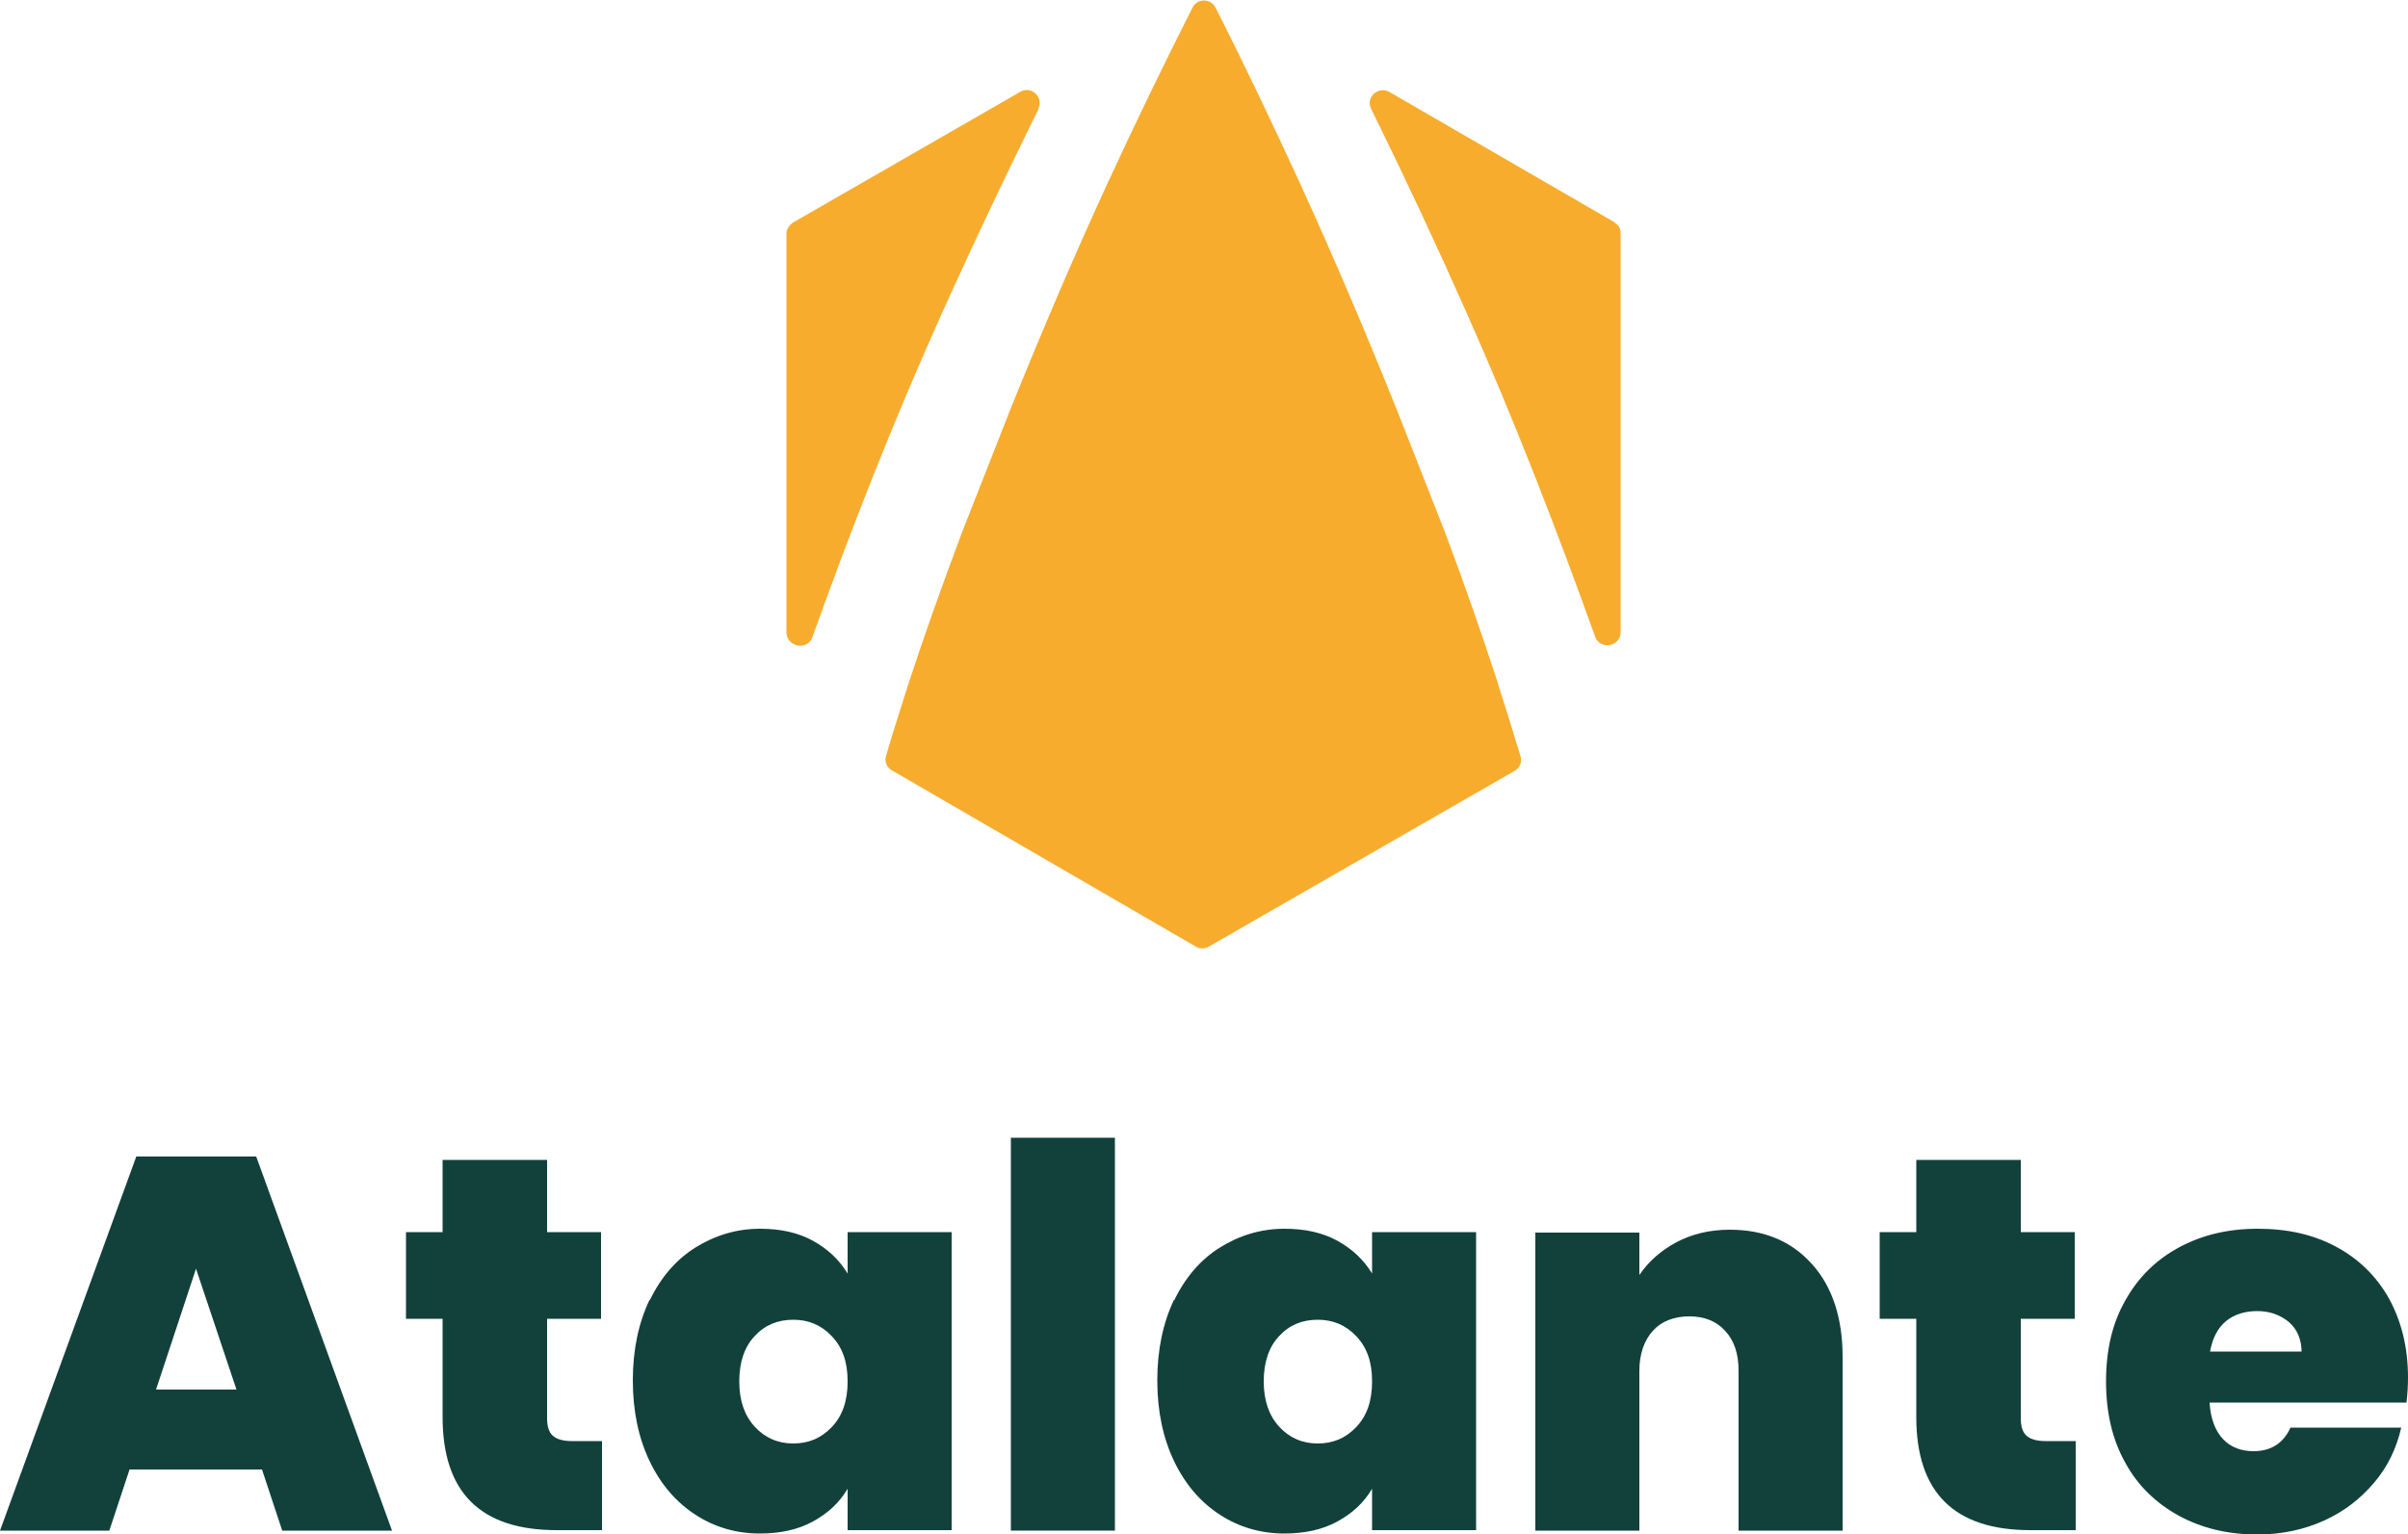 <svg xmlns="http://www.w3.org/2000/svg" viewBox="0 0 50 31.86">
  <defs>
    <style>
      .logo-vert {
        fill: #12413c;
      }

      .logo-jaune {
        fill: #f7ac2d;
      }
    </style>
  </defs>
  <g>
    <path class="logo-jaune" d="M31.1,14.18c-.34-1.04-.7-2.07-1.09-3.11l-1.01-2.57c-.65-1.62-1.32-3.19-2.01-4.7-.58-1.26-1.16-2.48-1.75-3.64-.1-.2-.38-.2-.48,0-.59,1.17-1.18,2.38-1.76,3.64-.7,1.52-1.37,3.09-2.02,4.7l-1.01,2.57c-.39,1.04-.76,2.07-1.1,3.11-.16.5-.32,1-.47,1.51-.04.12.01.25.12.31l6.31,3.66c.08.05.19.05.27,0l6.35-3.65c.11-.06.16-.19.12-.31-.15-.5-.31-1.01-.47-1.51Z"/>
    <path class="logo-jaune" d="M33.53,4.62l-4.68-2.71c-.23-.13-.5.11-.38.35.69,1.4,1.35,2.81,1.98,4.23,1,2.25,1.87,4.5,2.67,6.73.1.29.53.21.53-.09V4.86c.01-.1-.04-.19-.12-.23Z"/>
    <path class="logo-jaune" d="M21.56,2.26c.12-.24-.15-.49-.38-.35l-4.71,2.71c-.08.05-.14.14-.14.23v8.29c.01.3.44.38.54.09.8-2.24,1.68-4.48,2.69-6.73.64-1.42,1.31-2.83,2-4.23Z"/>
  </g>
  <g>
    <path class="logo-vert" d="M5.45,30.52h-2.76l-.42,1.27H0l2.83-7.77h2.49l2.82,7.77h-2.28l-.42-1.27ZM4.91,28.86l-.84-2.51-.83,2.51h1.66Z"/>
    <path class="logo-vert" d="M12.5,29.94v1.84h-.94c-1.58,0-2.37-.78-2.37-2.35v-2.04h-.76v-1.8h.76v-1.5h2.17v1.5h1.12v1.8h-1.12v2.07c0,.17.04.29.12.36.08.07.21.11.39.11h.63Z"/>
    <path class="logo-vert" d="M13.49,27.01c.23-.48.55-.85.95-1.1s.85-.39,1.34-.39c.43,0,.79.08,1.1.25s.55.4.72.68v-.86h2.16v6.19h-2.16v-.86c-.17.29-.41.51-.72.68-.31.17-.68.25-1.1.25-.49,0-.94-.13-1.34-.39-.4-.26-.72-.63-.95-1.11-.23-.48-.35-1.04-.35-1.68s.12-1.2.35-1.68ZM17.27,27.75c-.22-.23-.48-.34-.8-.34s-.59.11-.8.34c-.21.22-.32.54-.32.94s.11.71.32.94c.21.23.48.35.8.35s.58-.11.8-.34c.22-.23.33-.54.33-.95s-.11-.71-.33-.94Z"/>
    <path class="logo-vert" d="M23.15,23.63v8.16h-2.16v-8.16h2.16Z"/>
    <path class="logo-vert" d="M24.38,27.01c.23-.48.55-.85.95-1.1s.85-.39,1.34-.39c.43,0,.79.08,1.1.25s.55.4.72.68v-.86h2.16v6.19h-2.16v-.86c-.17.29-.41.51-.72.68-.31.17-.68.25-1.1.25-.49,0-.94-.13-1.34-.39-.4-.26-.72-.63-.95-1.11-.23-.48-.35-1.04-.35-1.68s.12-1.2.35-1.68ZM28.16,27.75c-.22-.23-.48-.34-.8-.34s-.59.11-.8.34c-.21.22-.32.54-.32.94s.11.71.32.94c.21.23.48.35.8.35s.58-.11.8-.34c.22-.23.33-.54.33-.95s-.11-.71-.33-.94Z"/>
    <path class="logo-vert" d="M37.63,26.26c.42.47.63,1.12.63,1.92v3.61h-2.16v-3.32c0-.35-.09-.63-.28-.83-.18-.2-.43-.3-.74-.3-.32,0-.58.1-.76.3-.18.2-.28.48-.28.83v3.32h-2.16v-6.19h2.16v.88c.19-.28.45-.51.77-.68.32-.17.69-.26,1.11-.26.71,0,1.28.24,1.7.71Z"/>
    <path class="logo-vert" d="M43.1,29.94v1.84h-.94c-1.58,0-2.37-.78-2.37-2.35v-2.04h-.76v-1.8h.76v-1.5h2.17v1.5h1.12v1.8h-1.12v2.07c0,.17.04.29.12.36.08.07.21.11.39.11h.63Z"/>
    <path class="logo-vert" d="M49.97,29.13h-4.09c.02.34.12.59.28.76s.38.25.63.25c.36,0,.62-.16.77-.49h2.3c-.1.43-.28.81-.56,1.14-.28.33-.62.6-1.04.79-.42.19-.88.29-1.39.29-.61,0-1.15-.13-1.63-.39-.47-.26-.85-.62-1.11-1.1-.27-.48-.4-1.04-.4-1.69s.13-1.21.4-1.68c.26-.47.63-.84,1.11-1.1s1.02-.39,1.64-.39,1.15.12,1.62.37c.47.25.84.61,1.1,1.07.26.47.4,1.02.4,1.65,0,.17-.01.34-.03.51ZM47.79,28.08c0-.26-.09-.47-.26-.62-.18-.15-.4-.23-.66-.23s-.48.07-.65.21c-.17.14-.28.35-.33.63h1.91Z"/>
  </g>
</svg>